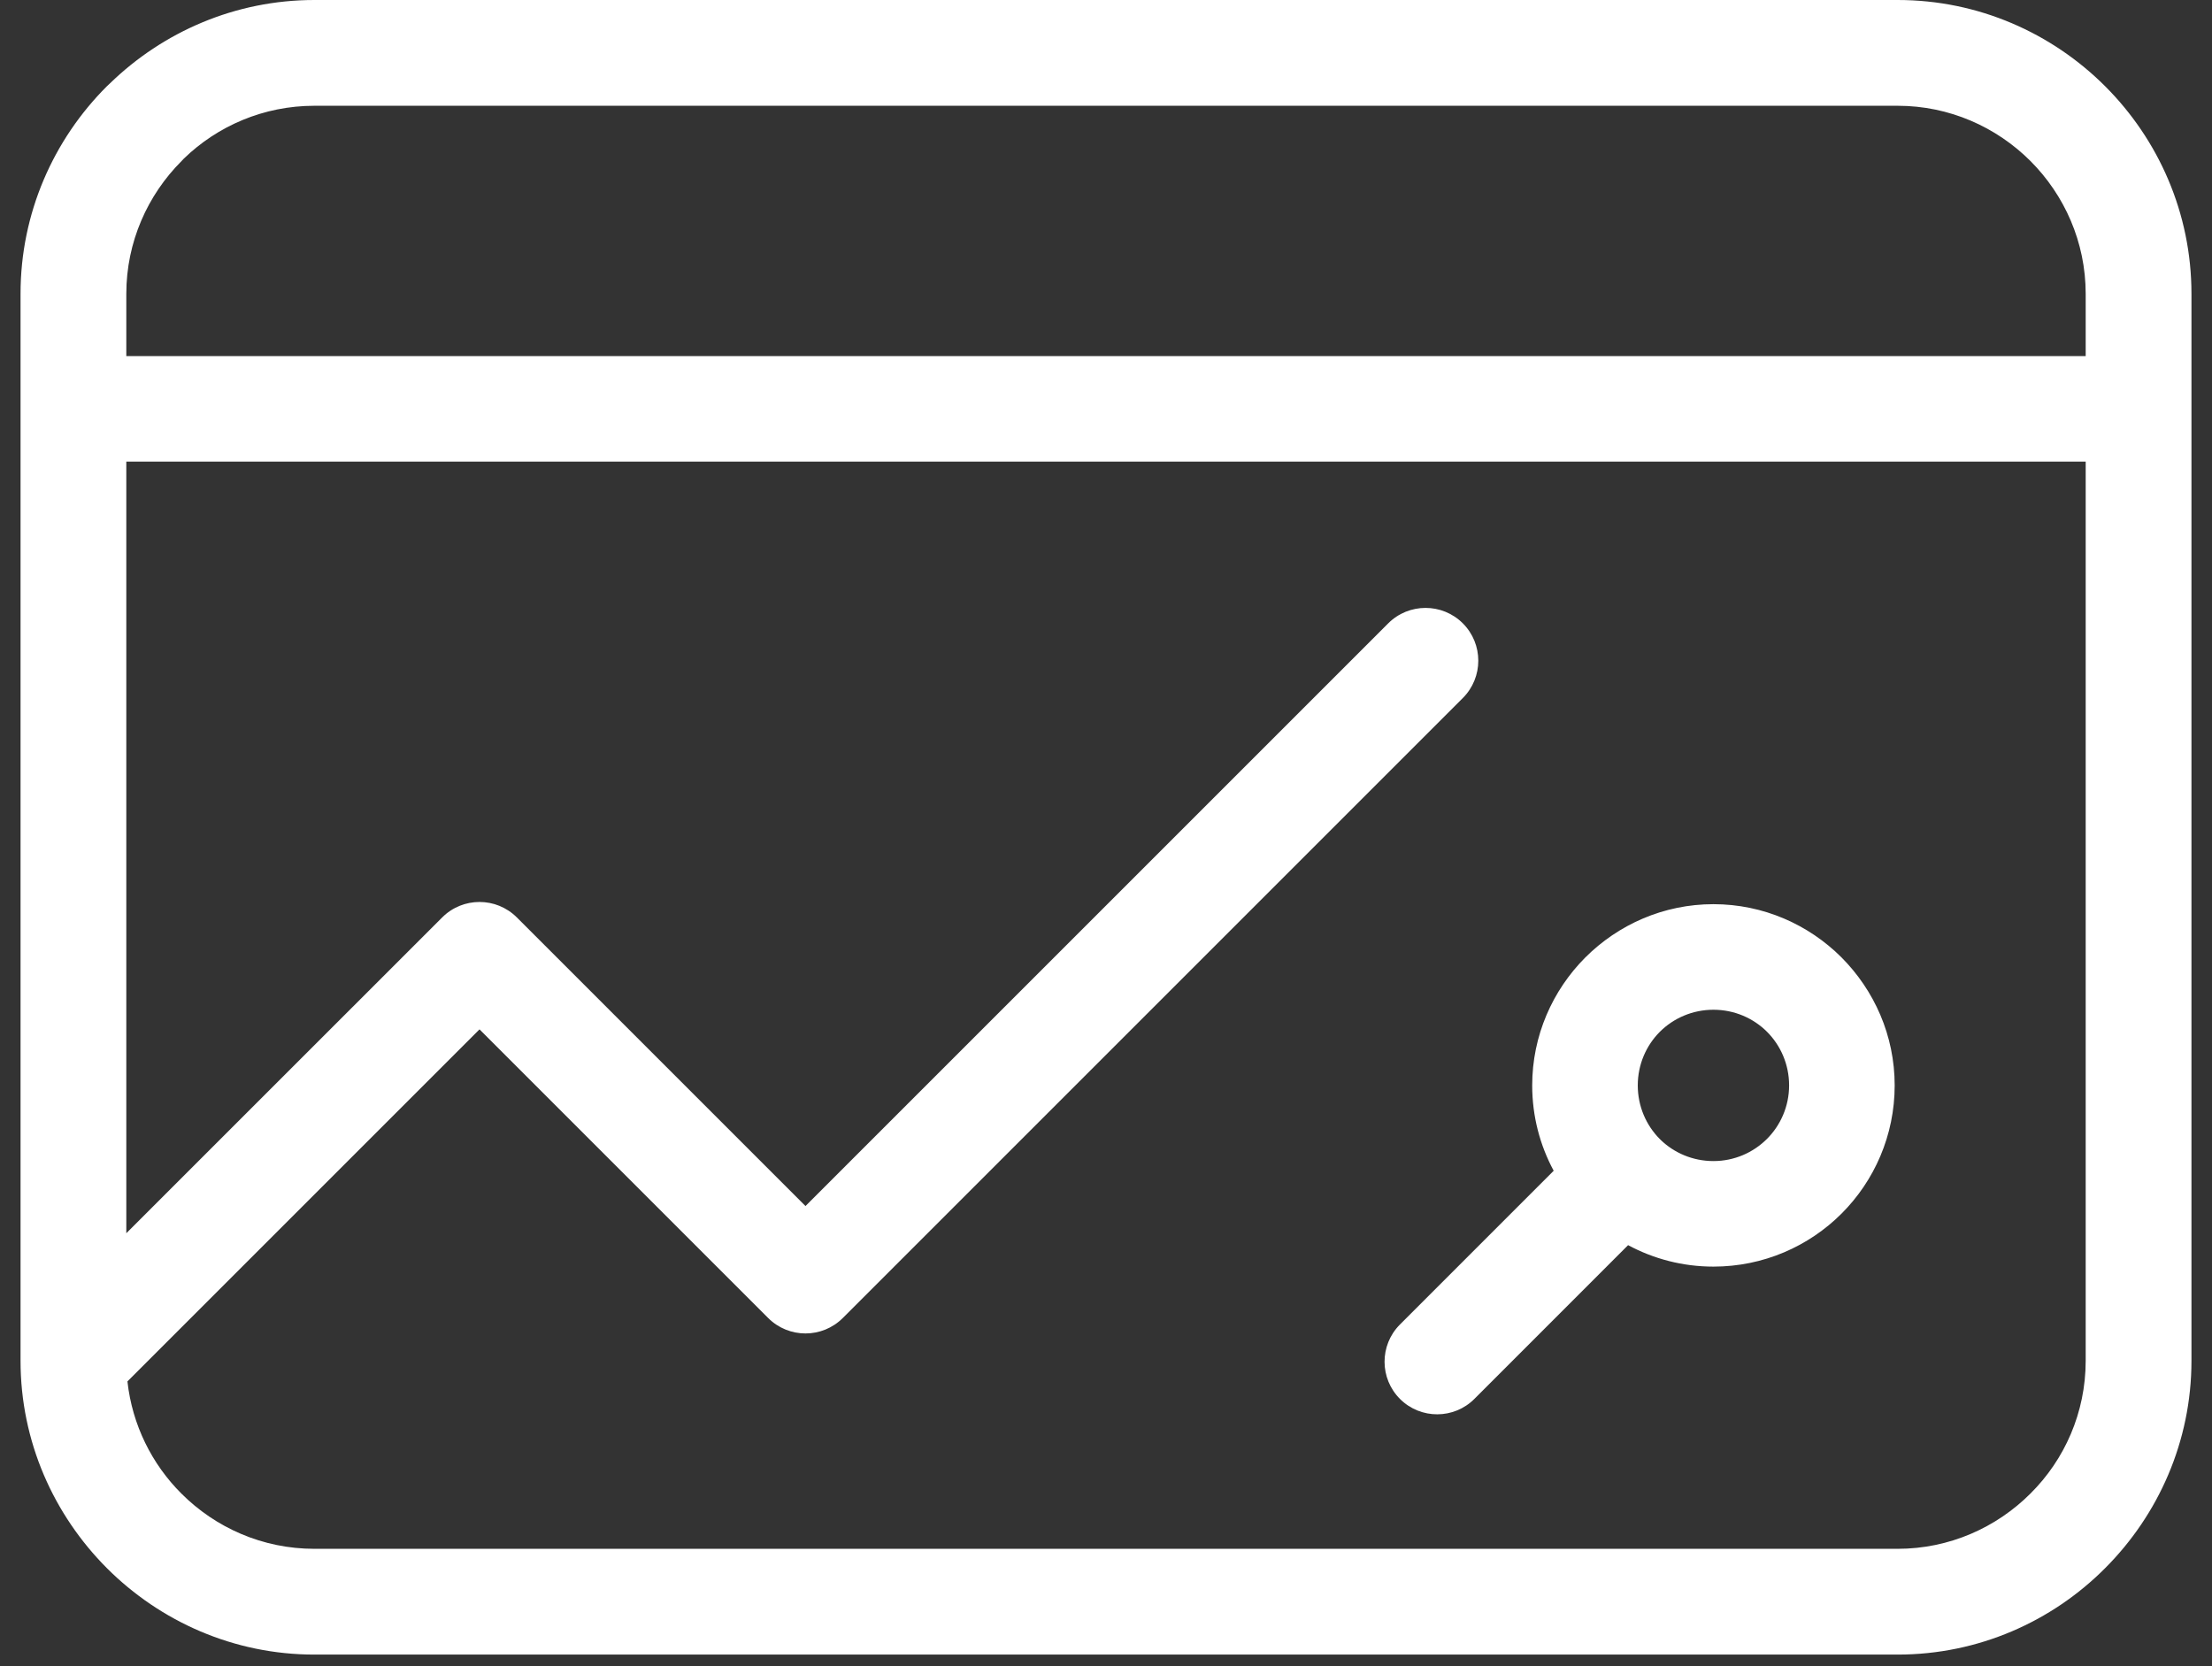 <svg width="77" height="58" viewBox="0 0 77 58" fill="none" xmlns="http://www.w3.org/2000/svg">
<rect x="0" y="0" width="77" height="58" fill="#333333" stroke="none"/>
<g id="Capa_x0020_1">
<path id="Vector" d="M10.942 0H66.058C68.871 0 71.429 1.151 73.282 3.004C75.134 4.856 76.285 7.414 76.285 10.227V47.372C76.285 50.178 75.132 52.738 73.278 54.592C71.429 56.448 68.871 57.599 66.058 57.599H10.942C8.138 57.599 5.58 56.448 3.726 54.595C1.864 52.731 0.715 50.175 0.715 47.372V10.227C0.715 7.414 1.866 4.856 3.719 3.004L3.826 2.904C5.672 1.11 8.188 0 10.942 0ZM56.674 43.346L51.327 48.695C50.615 49.412 49.454 49.415 48.737 48.703C48.02 47.991 48.016 46.83 48.728 46.113L54.084 40.756C53.606 39.869 53.336 38.858 53.336 37.785C53.336 36.052 54.045 34.475 55.184 33.332C56.333 32.185 57.909 31.476 59.645 31.476C61.38 31.476 62.955 32.185 64.098 33.324C65.245 34.475 65.954 36.05 65.954 37.785C65.954 39.526 65.245 41.107 64.106 42.246C62.965 43.387 61.386 44.093 59.645 44.093C58.572 44.093 57.56 43.822 56.674 43.346ZM61.511 35.919C61.037 35.446 60.377 35.151 59.645 35.151C58.915 35.151 58.253 35.446 57.779 35.919C57.306 36.393 57.011 37.054 57.011 37.785C57.011 38.514 57.305 39.175 57.774 39.648L57.779 39.651L57.801 39.673L57.807 39.681C58.28 40.137 58.93 40.419 59.645 40.419C60.372 40.419 61.032 40.123 61.508 39.648C61.982 39.174 62.279 38.512 62.279 37.785C62.279 37.053 61.983 36.393 61.511 35.919ZM4.397 42.931L15.393 31.937C16.11 31.22 17.274 31.22 17.991 31.937L28.039 41.984L48.324 21.7C49.041 20.983 50.205 20.983 50.922 21.7C51.639 22.417 51.639 23.582 50.922 24.299L29.338 45.882C28.621 46.599 27.457 46.599 26.74 45.882L16.692 35.834L4.436 48.089C4.603 49.608 5.291 50.973 6.314 51.993C7.5 53.181 9.138 53.917 10.942 53.917H66.058C67.857 53.917 69.495 53.178 70.68 51.993C71.868 50.814 72.603 49.176 72.603 47.372V16.07H4.397V42.931ZM4.397 12.395H72.603V10.227C72.603 8.428 71.864 6.79 70.68 5.605C69.495 4.421 67.857 3.682 66.058 3.682H10.942C9.179 3.682 7.572 4.385 6.4 5.521L6.321 5.605C5.136 6.79 4.397 8.428 4.397 10.227V12.395Z" fill="white"/>
</g>
</svg>
